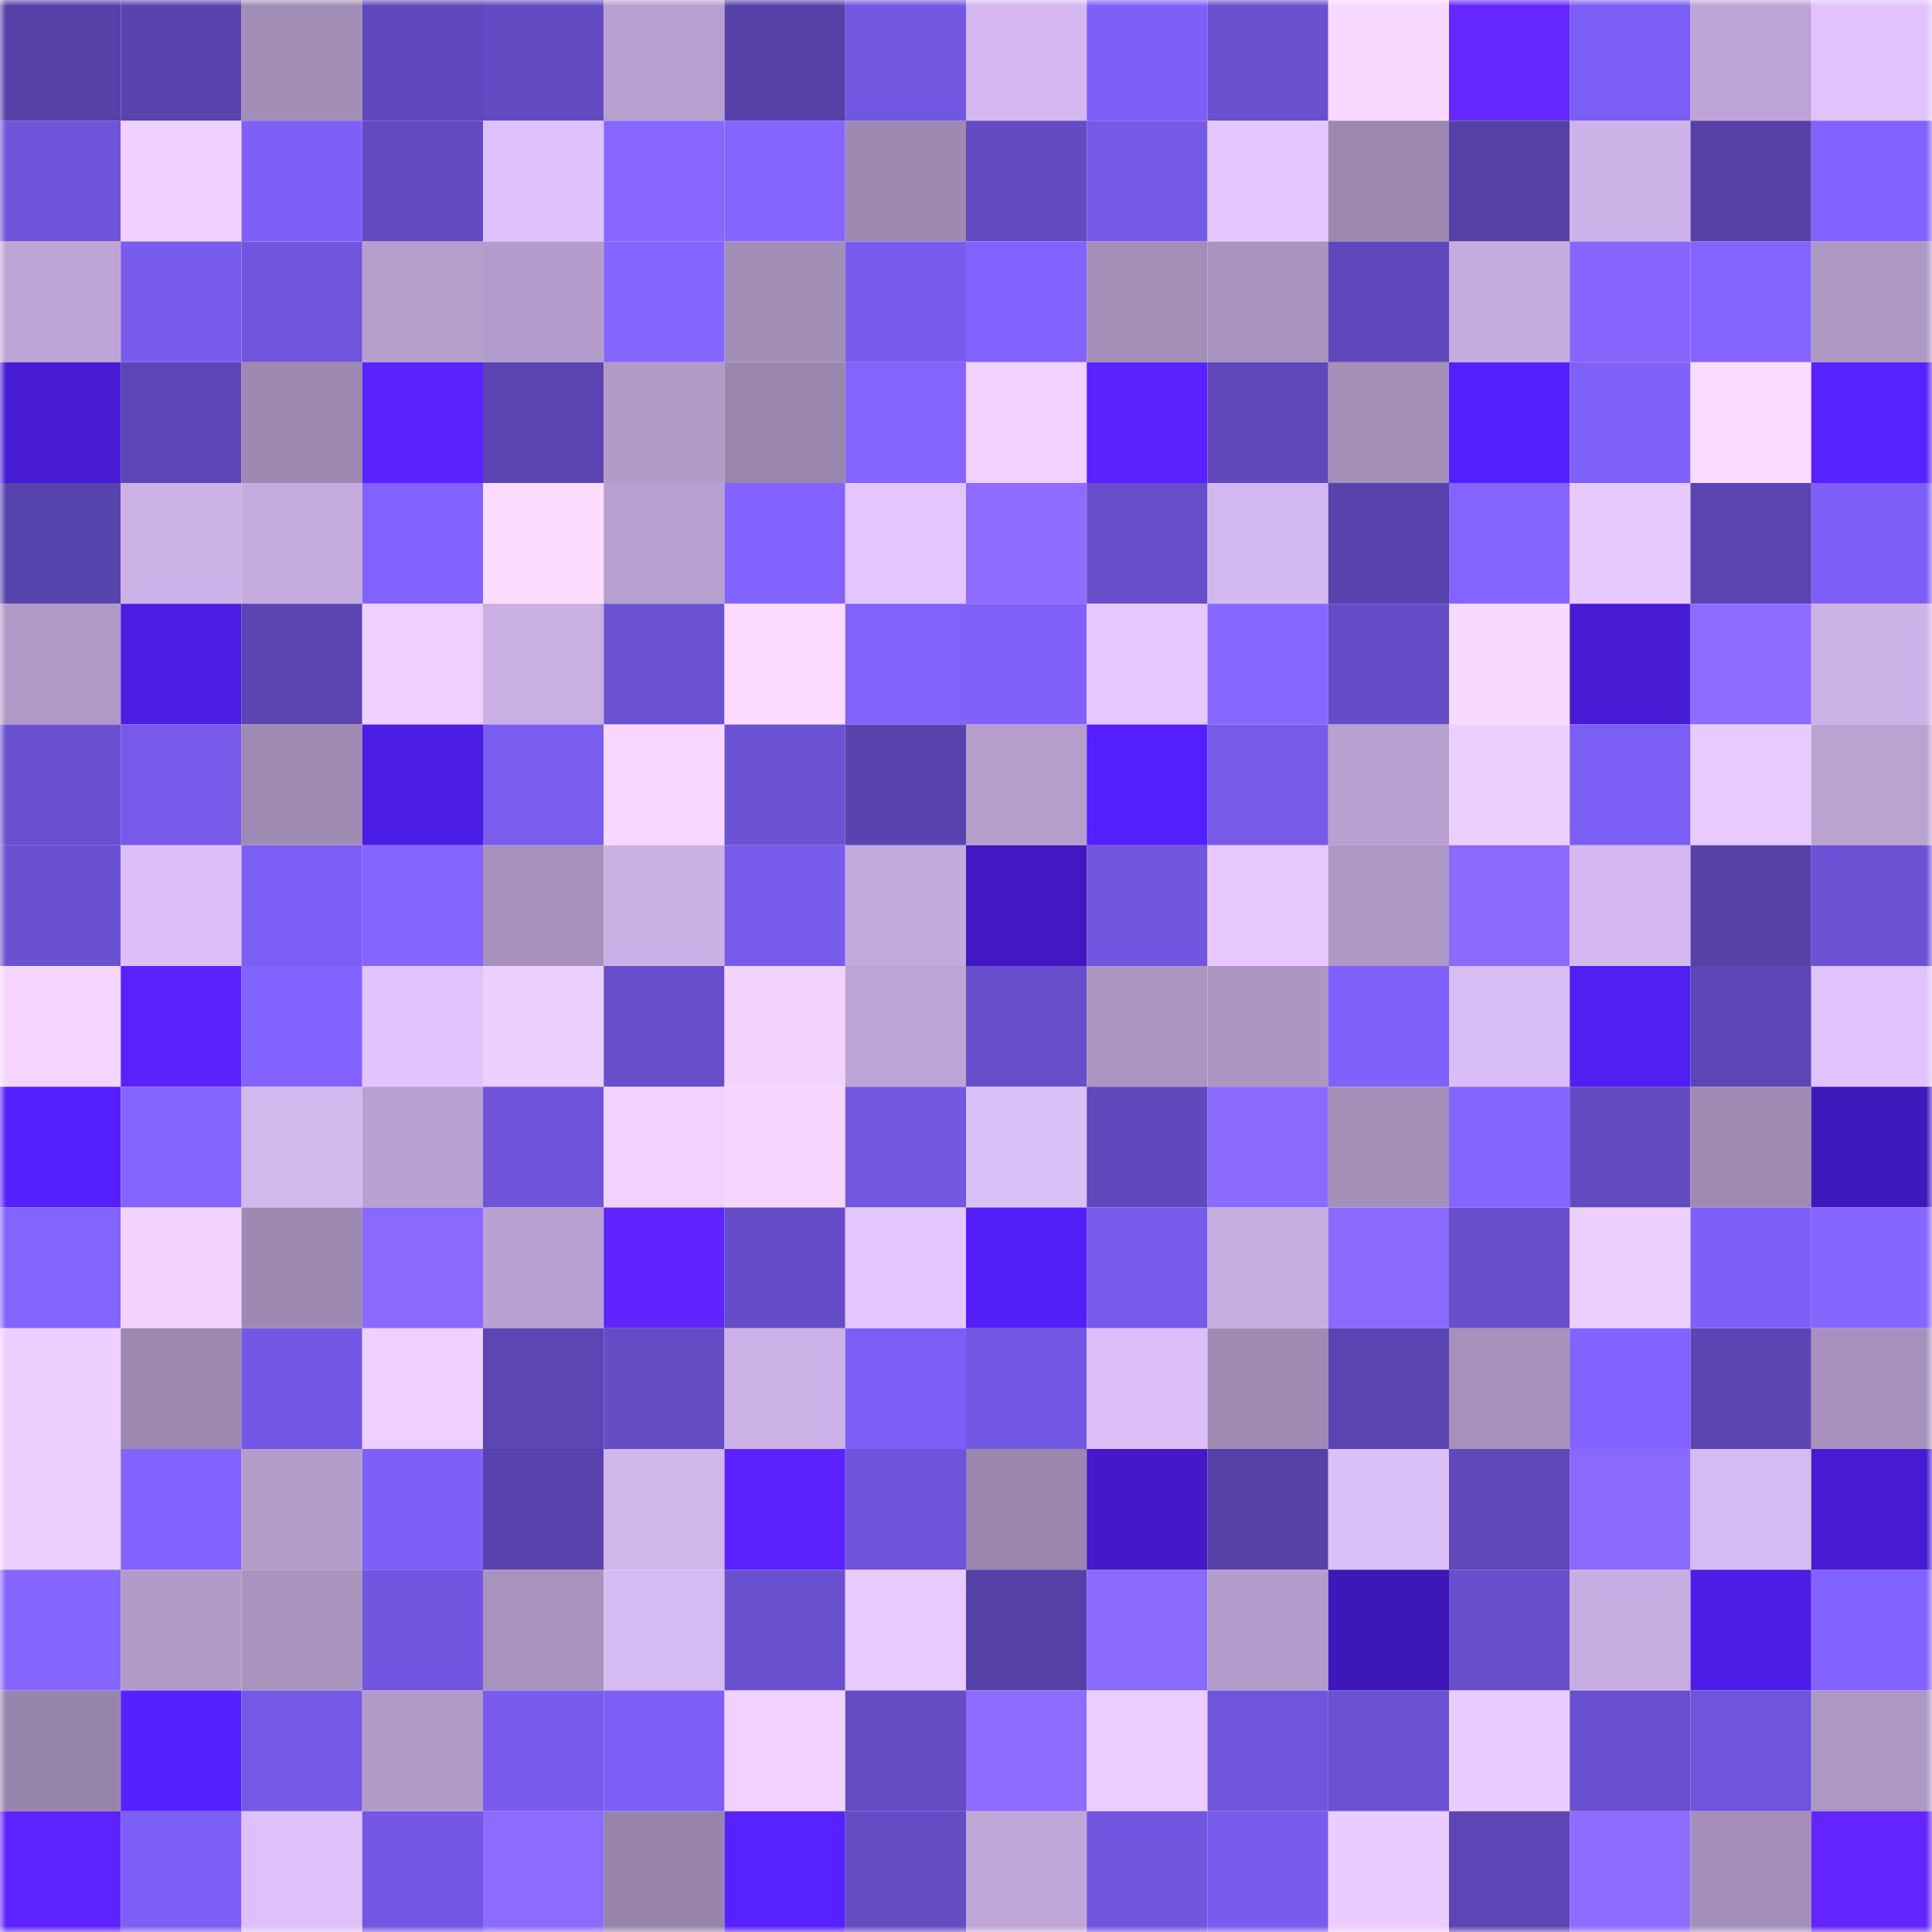 <svg viewBox="0 0 160 160" fill="none" role="img" xmlns="http://www.w3.org/2000/svg" width="240" height="240" name="linea%2Ccuttlas.linea.eth"><mask id="1333883159" mask-type="alpha" maskUnits="userSpaceOnUse" x="0" y="0" width="160" height="160"><rect width="160" height="160" fill="#FFFFFF"></rect></mask><g mask="url(#1333883159)"><rect x="0" y="0" width="10" height="10" fill="#5641a9"></rect><rect x="10" y="0" width="10" height="10" fill="#5843ae"></rect><rect x="20" y="0" width="10" height="10" fill="#a28db7"></rect><rect x="30" y="0" width="10" height="10" fill="#5f48bb"></rect><rect x="40" y="0" width="10" height="10" fill="#634bc3"></rect><rect x="50" y="0" width="10" height="10" fill="#b7a0cf"></rect><rect x="60" y="0" width="10" height="10" fill="#5641a9"></rect><rect x="70" y="0" width="10" height="10" fill="#7257e0"></rect><rect x="80" y="0" width="10" height="10" fill="#d4b8ef"></rect><rect x="90" y="0" width="10" height="10" fill="#7e60f8"></rect><rect x="100" y="0" width="10" height="10" fill="#6850ce"></rect><rect x="110" y="0" width="10" height="10" fill="#f7d8ff"></rect><rect x="120" y="0" width="10" height="10" fill="#6627ff"></rect><rect x="130" y="0" width="10" height="10" fill="#7b5ef3"></rect><rect x="140" y="0" width="10" height="10" fill="#bda4d5"></rect><rect x="150" y="0" width="10" height="10" fill="#e0c3fc"></rect><rect x="0" y="10" width="10" height="10" fill="#6e54d8"></rect><rect x="10" y="10" width="10" height="10" fill="#efd0ff"></rect><rect x="20" y="10" width="10" height="10" fill="#7e60f8"></rect><rect x="30" y="10" width="10" height="10" fill="#624bc2"></rect><rect x="40" y="10" width="10" height="10" fill="#dec1fb"></rect><rect x="50" y="10" width="10" height="10" fill="#8867ff"></rect><rect x="60" y="10" width="10" height="10" fill="#8566ff"></rect><rect x="70" y="10" width="10" height="10" fill="#9d89b1"></rect><rect x="80" y="10" width="10" height="10" fill="#634bc3"></rect><rect x="90" y="10" width="10" height="10" fill="#7559e7"></rect><rect x="100" y="10" width="10" height="10" fill="#e4c7ff"></rect><rect x="110" y="10" width="10" height="10" fill="#9b87af"></rect><rect x="120" y="10" width="10" height="10" fill="#5641a9"></rect><rect x="130" y="10" width="10" height="10" fill="#cdb3e8"></rect><rect x="140" y="10" width="10" height="10" fill="#5641a9"></rect><rect x="150" y="10" width="10" height="10" fill="#8263ff"></rect><rect x="0" y="20" width="10" height="10" fill="#bda4d5"></rect><rect x="10" y="20" width="10" height="10" fill="#785cee"></rect><rect x="20" y="20" width="10" height="10" fill="#7055dd"></rect><rect x="30" y="20" width="10" height="10" fill="#b59ecc"></rect><rect x="40" y="20" width="10" height="10" fill="#b49dcc"></rect><rect x="50" y="20" width="10" height="10" fill="#8465ff"></rect><rect x="60" y="20" width="10" height="10" fill="#a28db7"></rect><rect x="70" y="20" width="10" height="10" fill="#795cee"></rect><rect x="80" y="20" width="10" height="10" fill="#8263ff"></rect><rect x="90" y="20" width="10" height="10" fill="#a38eb8"></rect><rect x="100" y="20" width="10" height="10" fill="#a994bf"></rect><rect x="110" y="20" width="10" height="10" fill="#5f48bb"></rect><rect x="120" y="20" width="10" height="10" fill="#c5acdf"></rect><rect x="130" y="20" width="10" height="10" fill="#8666ff"></rect><rect x="140" y="20" width="10" height="10" fill="#8364ff"></rect><rect x="150" y="20" width="10" height="10" fill="#ad97c3"></rect><rect x="0" y="30" width="10" height="10" fill="#471bd4"></rect><rect x="10" y="30" width="10" height="10" fill="#5c46b5"></rect><rect x="20" y="30" width="10" height="10" fill="#9d89b1"></rect><rect x="30" y="30" width="10" height="10" fill="#5922ff"></rect><rect x="40" y="30" width="10" height="10" fill="#5b45b3"></rect><rect x="50" y="30" width="10" height="10" fill="#b19ac8"></rect><rect x="60" y="30" width="10" height="10" fill="#9985ad"></rect><rect x="70" y="30" width="10" height="10" fill="#8464ff"></rect><rect x="80" y="30" width="10" height="10" fill="#f0d1ff"></rect><rect x="90" y="30" width="10" height="10" fill="#5a22ff"></rect><rect x="100" y="30" width="10" height="10" fill="#5e48ba"></rect><rect x="110" y="30" width="10" height="10" fill="#a590ba"></rect><rect x="120" y="30" width="10" height="10" fill="#5420fd"></rect><rect x="130" y="30" width="10" height="10" fill="#7f61fa"></rect><rect x="140" y="30" width="10" height="10" fill="#fbdbff"></rect><rect x="150" y="30" width="10" height="10" fill="#5821ff"></rect><rect x="0" y="40" width="10" height="10" fill="#5743ac"></rect><rect x="10" y="40" width="10" height="10" fill="#ccb2e6"></rect><rect x="20" y="40" width="10" height="10" fill="#c5abde"></rect><rect x="30" y="40" width="10" height="10" fill="#8162fe"></rect><rect x="40" y="40" width="10" height="10" fill="#fbdbff"></rect><rect x="50" y="40" width="10" height="10" fill="#b7a0cf"></rect><rect x="60" y="40" width="10" height="10" fill="#8263ff"></rect><rect x="70" y="40" width="10" height="10" fill="#e3c6ff"></rect><rect x="80" y="40" width="10" height="10" fill="#8d6cff"></rect><rect x="90" y="40" width="10" height="10" fill="#664eca"></rect><rect x="100" y="40" width="10" height="10" fill="#d3b8ef"></rect><rect x="110" y="40" width="10" height="10" fill="#5843ad"></rect><rect x="120" y="40" width="10" height="10" fill="#8364ff"></rect><rect x="130" y="40" width="10" height="10" fill="#e7c9ff"></rect><rect x="140" y="40" width="10" height="10" fill="#5a44b1"></rect><rect x="150" y="40" width="10" height="10" fill="#7e60f9"></rect><rect x="0" y="50" width="10" height="10" fill="#b099c7"></rect><rect x="10" y="50" width="10" height="10" fill="#4c1de5"></rect><rect x="20" y="50" width="10" height="10" fill="#5a45b2"></rect><rect x="30" y="50" width="10" height="10" fill="#eecfff"></rect><rect x="40" y="50" width="10" height="10" fill="#c9afe2"></rect><rect x="50" y="50" width="10" height="10" fill="#6b52d3"></rect><rect x="60" y="50" width="10" height="10" fill="#fcdbff"></rect><rect x="70" y="50" width="10" height="10" fill="#8062fd"></rect><rect x="80" y="50" width="10" height="10" fill="#8061fc"></rect><rect x="90" y="50" width="10" height="10" fill="#e5c8ff"></rect><rect x="100" y="50" width="10" height="10" fill="#8667ff"></rect><rect x="110" y="50" width="10" height="10" fill="#644dc6"></rect><rect x="120" y="50" width="10" height="10" fill="#f7d8ff"></rect><rect x="130" y="50" width="10" height="10" fill="#471bd4"></rect><rect x="140" y="50" width="10" height="10" fill="#8c6bff"></rect><rect x="150" y="50" width="10" height="10" fill="#cdb2e7"></rect><rect x="0" y="60" width="10" height="10" fill="#6950d0"></rect><rect x="10" y="60" width="10" height="10" fill="#775aea"></rect><rect x="20" y="60" width="10" height="10" fill="#9f8ab3"></rect><rect x="30" y="60" width="10" height="10" fill="#4c1de4"></rect><rect x="40" y="60" width="10" height="10" fill="#795def"></rect><rect x="50" y="60" width="10" height="10" fill="#f7d7ff"></rect><rect x="60" y="60" width="10" height="10" fill="#6b52d3"></rect><rect x="70" y="60" width="10" height="10" fill="#5944af"></rect><rect x="80" y="60" width="10" height="10" fill="#b59ecc"></rect><rect x="90" y="60" width="10" height="10" fill="#5520ff"></rect><rect x="100" y="60" width="10" height="10" fill="#765ae8"></rect><rect x="110" y="60" width="10" height="10" fill="#b8a0d0"></rect><rect x="120" y="60" width="10" height="10" fill="#ecceff"></rect><rect x="130" y="60" width="10" height="10" fill="#7b5ef3"></rect><rect x="140" y="60" width="10" height="10" fill="#e8caff"></rect><rect x="150" y="60" width="10" height="10" fill="#baa2d1"></rect><rect x="0" y="70" width="10" height="10" fill="#6a51d1"></rect><rect x="10" y="70" width="10" height="10" fill="#dcbff8"></rect><rect x="20" y="70" width="10" height="10" fill="#7b5ef4"></rect><rect x="30" y="70" width="10" height="10" fill="#8465ff"></rect><rect x="40" y="70" width="10" height="10" fill="#a791bc"></rect><rect x="50" y="70" width="10" height="10" fill="#cab0e4"></rect><rect x="60" y="70" width="10" height="10" fill="#775bea"></rect><rect x="70" y="70" width="10" height="10" fill="#c3aadc"></rect><rect x="80" y="70" width="10" height="10" fill="#4118c2"></rect><rect x="90" y="70" width="10" height="10" fill="#7156df"></rect><rect x="100" y="70" width="10" height="10" fill="#e6c8ff"></rect><rect x="110" y="70" width="10" height="10" fill="#ae98c5"></rect><rect x="120" y="70" width="10" height="10" fill="#8b6aff"></rect><rect x="130" y="70" width="10" height="10" fill="#d4b8ef"></rect><rect x="140" y="70" width="10" height="10" fill="#5641a9"></rect><rect x="150" y="70" width="10" height="10" fill="#6c53d6"></rect><rect x="0" y="80" width="10" height="10" fill="#f5d5ff"></rect><rect x="10" y="80" width="10" height="10" fill="#5922ff"></rect><rect x="20" y="80" width="10" height="10" fill="#8263ff"></rect><rect x="30" y="80" width="10" height="10" fill="#e1c4fe"></rect><rect x="40" y="80" width="10" height="10" fill="#ecceff"></rect><rect x="50" y="80" width="10" height="10" fill="#674fcc"></rect><rect x="60" y="80" width="10" height="10" fill="#f3d3ff"></rect><rect x="70" y="80" width="10" height="10" fill="#bda4d5"></rect><rect x="80" y="80" width="10" height="10" fill="#674fcb"></rect><rect x="90" y="80" width="10" height="10" fill="#ac96c2"></rect><rect x="100" y="80" width="10" height="10" fill="#ac96c2"></rect><rect x="110" y="80" width="10" height="10" fill="#7f61fb"></rect><rect x="120" y="80" width="10" height="10" fill="#d9bdf5"></rect><rect x="130" y="80" width="10" height="10" fill="#511ff2"></rect><rect x="140" y="80" width="10" height="10" fill="#5c46b6"></rect><rect x="150" y="80" width="10" height="10" fill="#e0c3fc"></rect><rect x="0" y="90" width="10" height="10" fill="#5420fd"></rect><rect x="10" y="90" width="10" height="10" fill="#8565ff"></rect><rect x="20" y="90" width="10" height="10" fill="#d3b8ee"></rect><rect x="30" y="90" width="10" height="10" fill="#b8a0d0"></rect><rect x="40" y="90" width="10" height="10" fill="#6f54da"></rect><rect x="50" y="90" width="10" height="10" fill="#f0d1ff"></rect><rect x="60" y="90" width="10" height="10" fill="#f6d6ff"></rect><rect x="70" y="90" width="10" height="10" fill="#7257e0"></rect><rect x="80" y="90" width="10" height="10" fill="#dbbff7"></rect><rect x="90" y="90" width="10" height="10" fill="#5f49bc"></rect><rect x="100" y="90" width="10" height="10" fill="#8a6aff"></rect><rect x="110" y="90" width="10" height="10" fill="#a590ba"></rect><rect x="120" y="90" width="10" height="10" fill="#8565ff"></rect><rect x="130" y="90" width="10" height="10" fill="#624bc1"></rect><rect x="140" y="90" width="10" height="10" fill="#9e8ab3"></rect><rect x="150" y="90" width="10" height="10" fill="#3e18bb"></rect><rect x="0" y="100" width="10" height="10" fill="#8264ff"></rect><rect x="10" y="100" width="10" height="10" fill="#f2d3ff"></rect><rect x="20" y="100" width="10" height="10" fill="#9d89b2"></rect><rect x="30" y="100" width="10" height="10" fill="#8a69ff"></rect><rect x="40" y="100" width="10" height="10" fill="#b9a1d1"></rect><rect x="50" y="100" width="10" height="10" fill="#5f24ff"></rect><rect x="60" y="100" width="10" height="10" fill="#644dc6"></rect><rect x="70" y="100" width="10" height="10" fill="#e3c6ff"></rect><rect x="80" y="100" width="10" height="10" fill="#521ff6"></rect><rect x="90" y="100" width="10" height="10" fill="#775aea"></rect><rect x="100" y="100" width="10" height="10" fill="#c7aee1"></rect><rect x="110" y="100" width="10" height="10" fill="#8a69ff"></rect><rect x="120" y="100" width="10" height="10" fill="#674fcc"></rect><rect x="130" y="100" width="10" height="10" fill="#edcfff"></rect><rect x="140" y="100" width="10" height="10" fill="#7e60f8"></rect><rect x="150" y="100" width="10" height="10" fill="#8566ff"></rect><rect x="0" y="110" width="10" height="10" fill="#edcfff"></rect><rect x="10" y="110" width="10" height="10" fill="#9c88b0"></rect><rect x="20" y="110" width="10" height="10" fill="#7458e5"></rect><rect x="30" y="110" width="10" height="10" fill="#eecfff"></rect><rect x="40" y="110" width="10" height="10" fill="#5b46b4"></rect><rect x="50" y="110" width="10" height="10" fill="#644cc5"></rect><rect x="60" y="110" width="10" height="10" fill="#cbb1e5"></rect><rect x="70" y="110" width="10" height="10" fill="#7c5ff6"></rect><rect x="80" y="110" width="10" height="10" fill="#7358e3"></rect><rect x="90" y="110" width="10" height="10" fill="#dcbff8"></rect><rect x="100" y="110" width="10" height="10" fill="#9f8bb4"></rect><rect x="110" y="110" width="10" height="10" fill="#5a44b1"></rect><rect x="120" y="110" width="10" height="10" fill="#a791bc"></rect><rect x="130" y="110" width="10" height="10" fill="#8263ff"></rect><rect x="140" y="110" width="10" height="10" fill="#5b45b3"></rect><rect x="150" y="110" width="10" height="10" fill="#a791bc"></rect><rect x="0" y="120" width="10" height="10" fill="#edcfff"></rect><rect x="10" y="120" width="10" height="10" fill="#8163ff"></rect><rect x="20" y="120" width="10" height="10" fill="#b39cca"></rect><rect x="30" y="120" width="10" height="10" fill="#7d60f7"></rect><rect x="40" y="120" width="10" height="10" fill="#5843ae"></rect><rect x="50" y="120" width="10" height="10" fill="#d1b6eb"></rect><rect x="60" y="120" width="10" height="10" fill="#5922ff"></rect><rect x="70" y="120" width="10" height="10" fill="#6e54d9"></rect><rect x="80" y="120" width="10" height="10" fill="#9a86ae"></rect><rect x="90" y="120" width="10" height="10" fill="#4319ca"></rect><rect x="100" y="120" width="10" height="10" fill="#5641a9"></rect><rect x="110" y="120" width="10" height="10" fill="#dbbff7"></rect><rect x="120" y="120" width="10" height="10" fill="#5e48ba"></rect><rect x="130" y="120" width="10" height="10" fill="#8969ff"></rect><rect x="140" y="120" width="10" height="10" fill="#d6bbf2"></rect><rect x="150" y="120" width="10" height="10" fill="#461bd3"></rect><rect x="0" y="130" width="10" height="10" fill="#8566ff"></rect><rect x="10" y="130" width="10" height="10" fill="#b29bc9"></rect><rect x="20" y="130" width="10" height="10" fill="#a993bf"></rect><rect x="30" y="130" width="10" height="10" fill="#7156df"></rect><rect x="40" y="130" width="10" height="10" fill="#a993be"></rect><rect x="50" y="130" width="10" height="10" fill="#d7bbf3"></rect><rect x="60" y="130" width="10" height="10" fill="#6a51d0"></rect><rect x="70" y="130" width="10" height="10" fill="#e9cbff"></rect><rect x="80" y="130" width="10" height="10" fill="#5641a9"></rect><rect x="90" y="130" width="10" height="10" fill="#8a6aff"></rect><rect x="100" y="130" width="10" height="10" fill="#b49dcc"></rect><rect x="110" y="130" width="10" height="10" fill="#3e17b9"></rect><rect x="120" y="130" width="10" height="10" fill="#674fcc"></rect><rect x="130" y="130" width="10" height="10" fill="#c7ade1"></rect><rect x="140" y="130" width="10" height="10" fill="#4d1de7"></rect><rect x="150" y="130" width="10" height="10" fill="#8263ff"></rect><rect x="0" y="140" width="10" height="10" fill="#9885ac"></rect><rect x="10" y="140" width="10" height="10" fill="#5721ff"></rect><rect x="20" y="140" width="10" height="10" fill="#7559e7"></rect><rect x="30" y="140" width="10" height="10" fill="#b29bc9"></rect><rect x="40" y="140" width="10" height="10" fill="#795cee"></rect><rect x="50" y="140" width="10" height="10" fill="#7d5ff6"></rect><rect x="60" y="140" width="10" height="10" fill="#f0d1ff"></rect><rect x="70" y="140" width="10" height="10" fill="#634cc4"></rect><rect x="80" y="140" width="10" height="10" fill="#8d6cff"></rect><rect x="90" y="140" width="10" height="10" fill="#ebcdff"></rect><rect x="100" y="140" width="10" height="10" fill="#7055dc"></rect><rect x="110" y="140" width="10" height="10" fill="#6b52d4"></rect><rect x="120" y="140" width="10" height="10" fill="#e9cbff"></rect><rect x="130" y="140" width="10" height="10" fill="#6950d0"></rect><rect x="140" y="140" width="10" height="10" fill="#6f55dc"></rect><rect x="150" y="140" width="10" height="10" fill="#ad97c3"></rect><rect x="0" y="150" width="10" height="10" fill="#5e24ff"></rect><rect x="10" y="150" width="10" height="10" fill="#7c5ff5"></rect><rect x="20" y="150" width="10" height="10" fill="#dec1fb"></rect><rect x="30" y="150" width="10" height="10" fill="#7357e2"></rect><rect x="40" y="150" width="10" height="10" fill="#8c6bff"></rect><rect x="50" y="150" width="10" height="10" fill="#9884ab"></rect><rect x="60" y="150" width="10" height="10" fill="#5821ff"></rect><rect x="70" y="150" width="10" height="10" fill="#634cc4"></rect><rect x="80" y="150" width="10" height="10" fill="#c0a7d8"></rect><rect x="90" y="150" width="10" height="10" fill="#7156df"></rect><rect x="100" y="150" width="10" height="10" fill="#795cee"></rect><rect x="110" y="150" width="10" height="10" fill="#ebccff"></rect><rect x="120" y="150" width="10" height="10" fill="#5c46b6"></rect><rect x="130" y="150" width="10" height="10" fill="#8d6cff"></rect><rect x="140" y="150" width="10" height="10" fill="#a58fba"></rect><rect x="150" y="150" width="10" height="10" fill="#6225ff"></rect></g></svg>